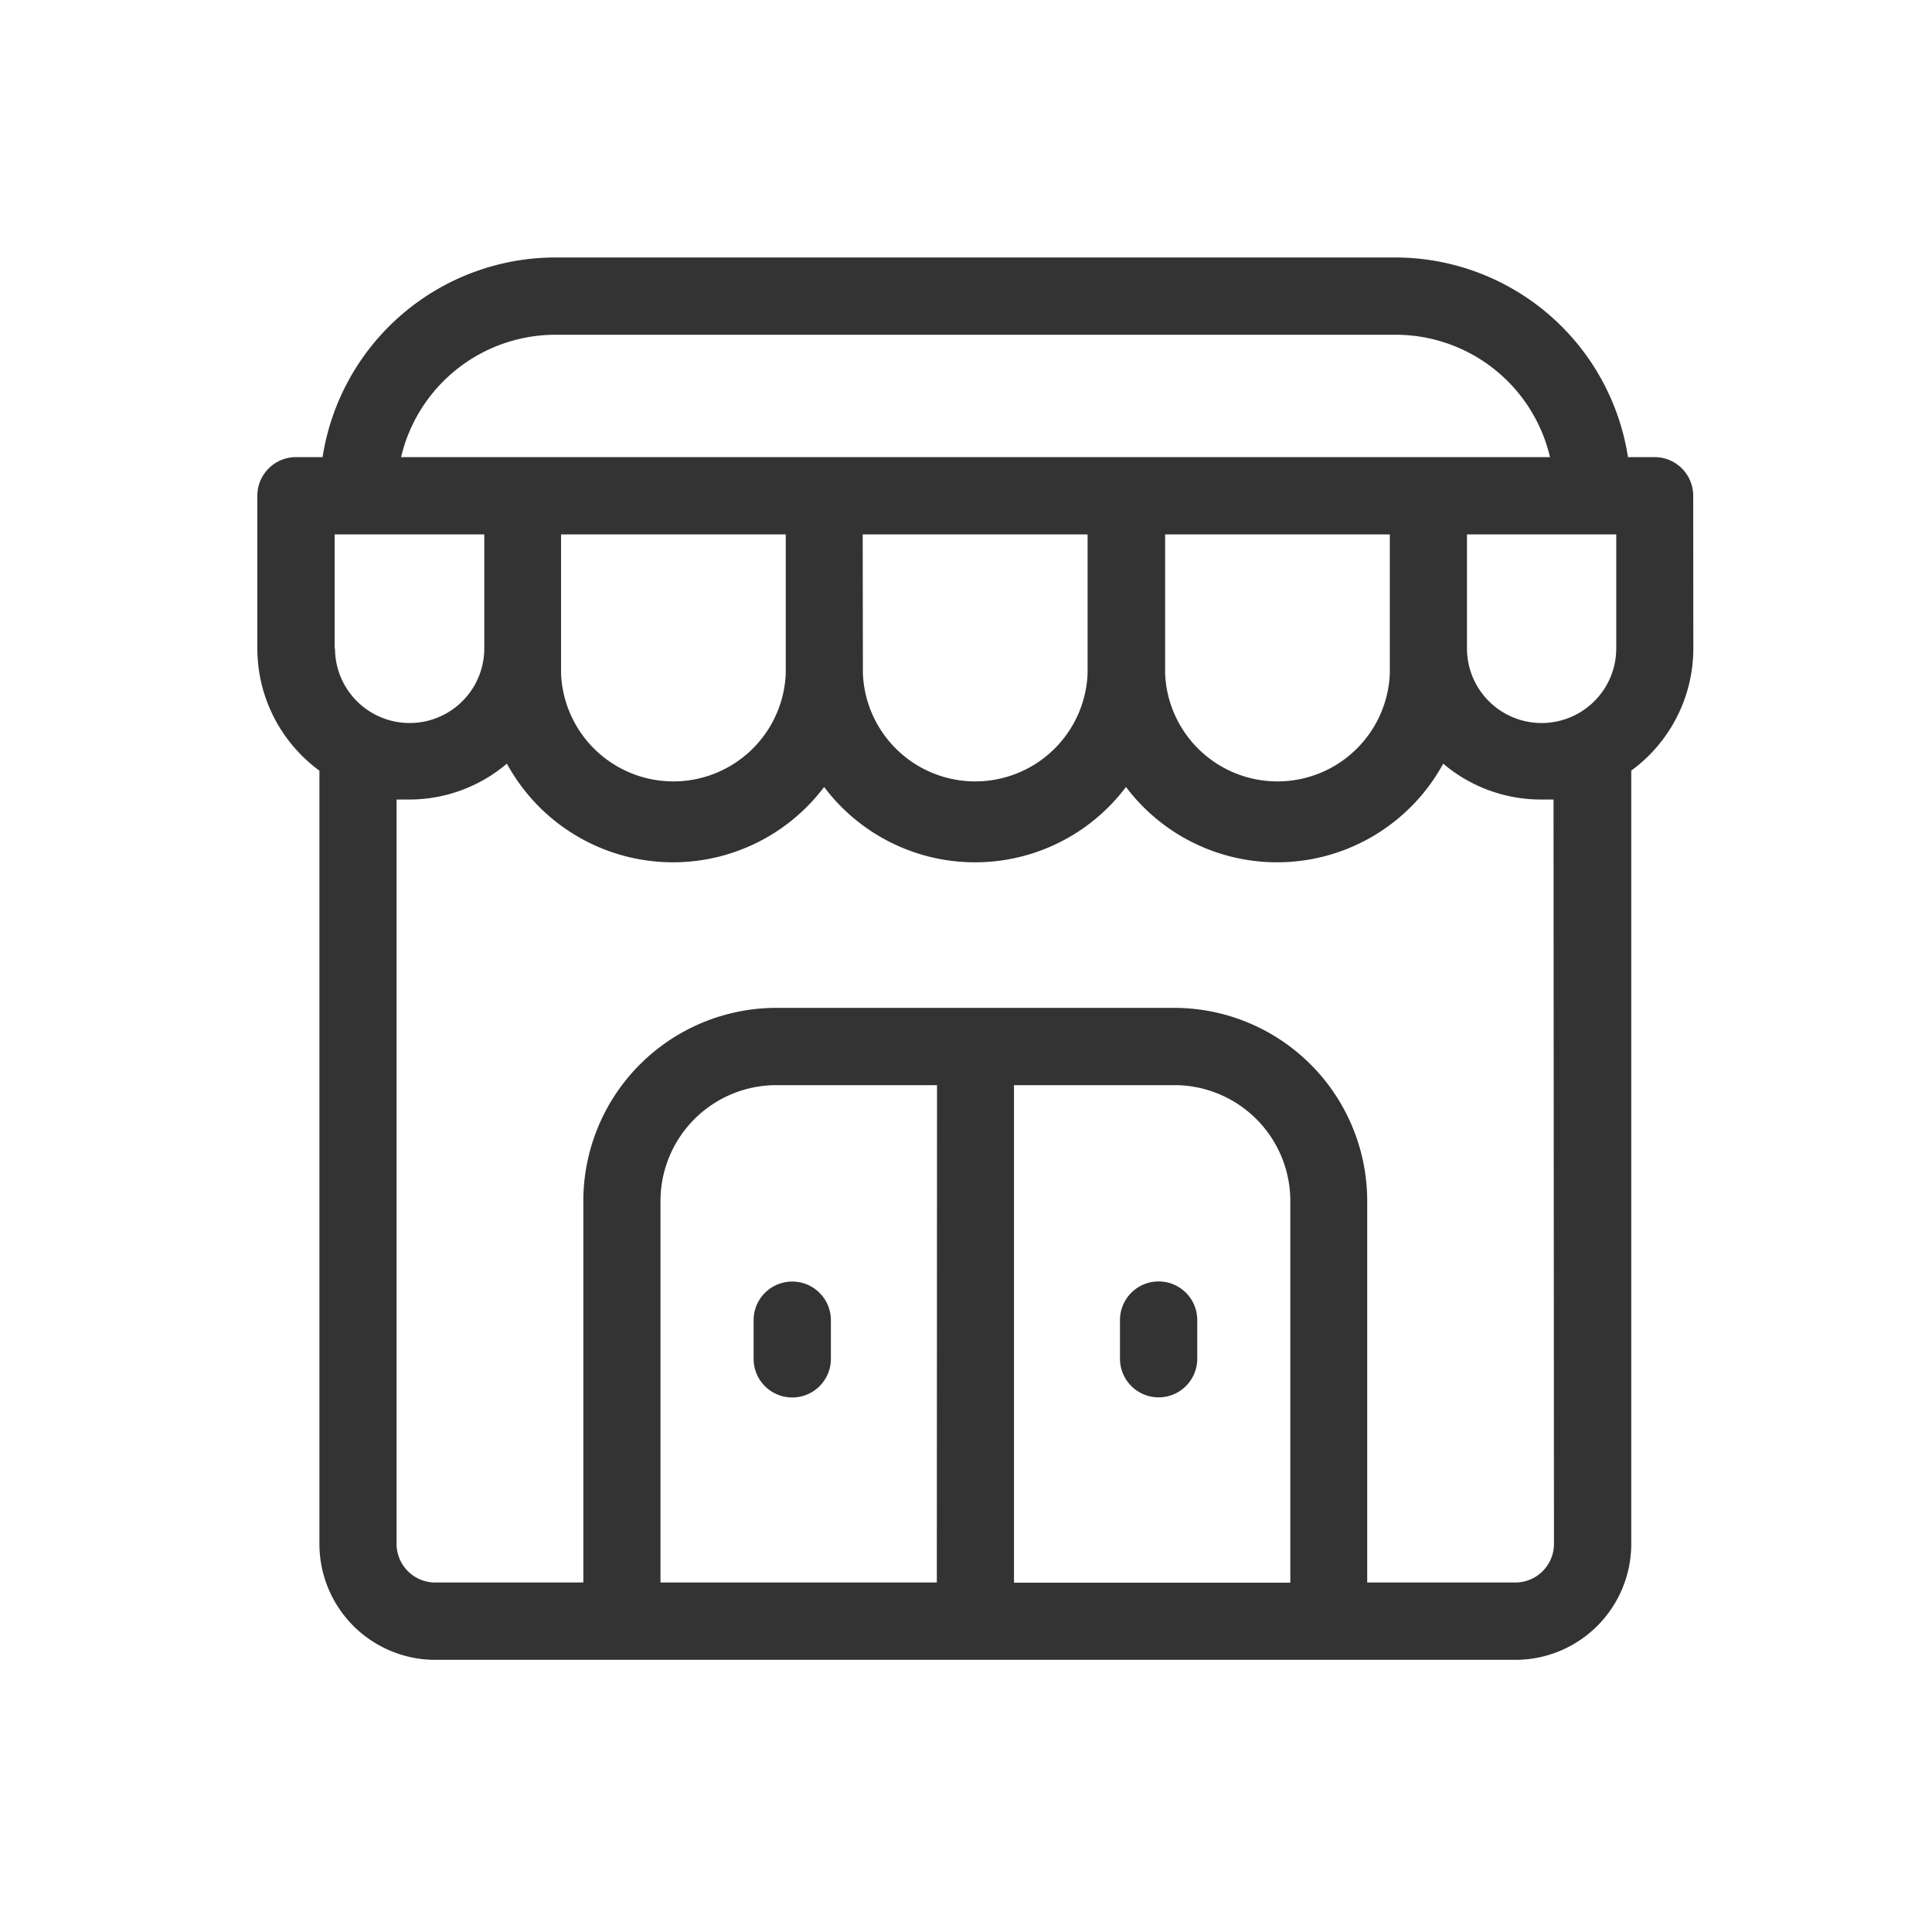<svg xmlns="http://www.w3.org/2000/svg" width="30" height="30" viewBox="0 0 30 30">
  <g id="ic_grocery_store" data-name="ic grocery store" transform="translate(-6256 -923)">
    <rect id="Rectangle_2" data-name="Rectangle 2" width="30" height="30" transform="translate(6256 923)" fill="#fff" opacity="0"/>
    <g id="Group_147" data-name="Group 147" transform="translate(-76.16 7.465)">
      <path id="Path_222" data-name="Path 222" d="M35.072,17.348a.6.6,0,0,0-.6-.6h-.413a3.659,3.659,0,0,0-3.611-3.1H17.4a3.662,3.662,0,0,0-3.611,3.1h-.413a.6.6,0,0,0-.6.6v2.369a2.354,2.354,0,0,0,.964,1.9V33.624a1.8,1.8,0,0,0,1.8,1.8h16.77a1.8,1.8,0,0,0,1.8-1.8V21.616a2.351,2.351,0,0,0,.964-1.9Zm-8.2.6h3.489v2.162a1.746,1.746,0,0,1-3.489,0Zm4.687,0h2.318v1.77a1.159,1.159,0,1,1-2.318,0ZM17.4,14.848H30.448a2.462,2.462,0,0,1,2.4,1.9H15.008a2.465,2.465,0,0,1,2.4-1.9Zm4.776,3.1h3.492v2.162a1.746,1.746,0,0,1-3.489,0Zm-8.2,1.77v-1.77H16.3v1.77a1.159,1.159,0,1,1-2.318,0Zm3.516,0v-1.77h3.489v2.162a1.746,1.746,0,0,1-3.489,0ZM27.016,26.5a1.8,1.8,0,0,1,1.8,1.8v5.926H24.525V26.5Zm-3.689,7.723H19.036V28.3a1.8,1.8,0,0,1,1.8-1.8h2.494Zm9.583-.6a.6.6,0,0,1-.6.6h-2.3V28.3A3,3,0,0,0,27.019,25.3H20.832A3,3,0,0,0,17.838,28.3v5.923h-2.3a.6.6,0,0,1-.6-.6V22.065h.195a2.345,2.345,0,0,0,1.518-.557,2.938,2.938,0,0,0,4.926.362,2.932,2.932,0,0,0,4.687,0,2.938,2.938,0,0,0,4.926-.362,2.345,2.345,0,0,0,1.518.557h.195Z" transform="translate(6323.38 905.885)" fill="#333"/>
      <path id="Path_223" data-name="Path 223" d="M38.5,67.349v.6a.6.6,0,0,0,1.2,0v-.6a.6.6,0,0,0-1.2,0Z" transform="translate(6305.362 868.686)" fill="#333"/>
      <path id="Path_224" data-name="Path 224" d="M58.1,68.547a.6.6,0,0,0,.6-.6v-.6a.6.6,0,0,0-1.2,0v.6A.6.6,0,0,0,58.1,68.547Z" transform="translate(6292.051 868.686)" fill="#333"/>
    </g>
  </g>
</svg>
